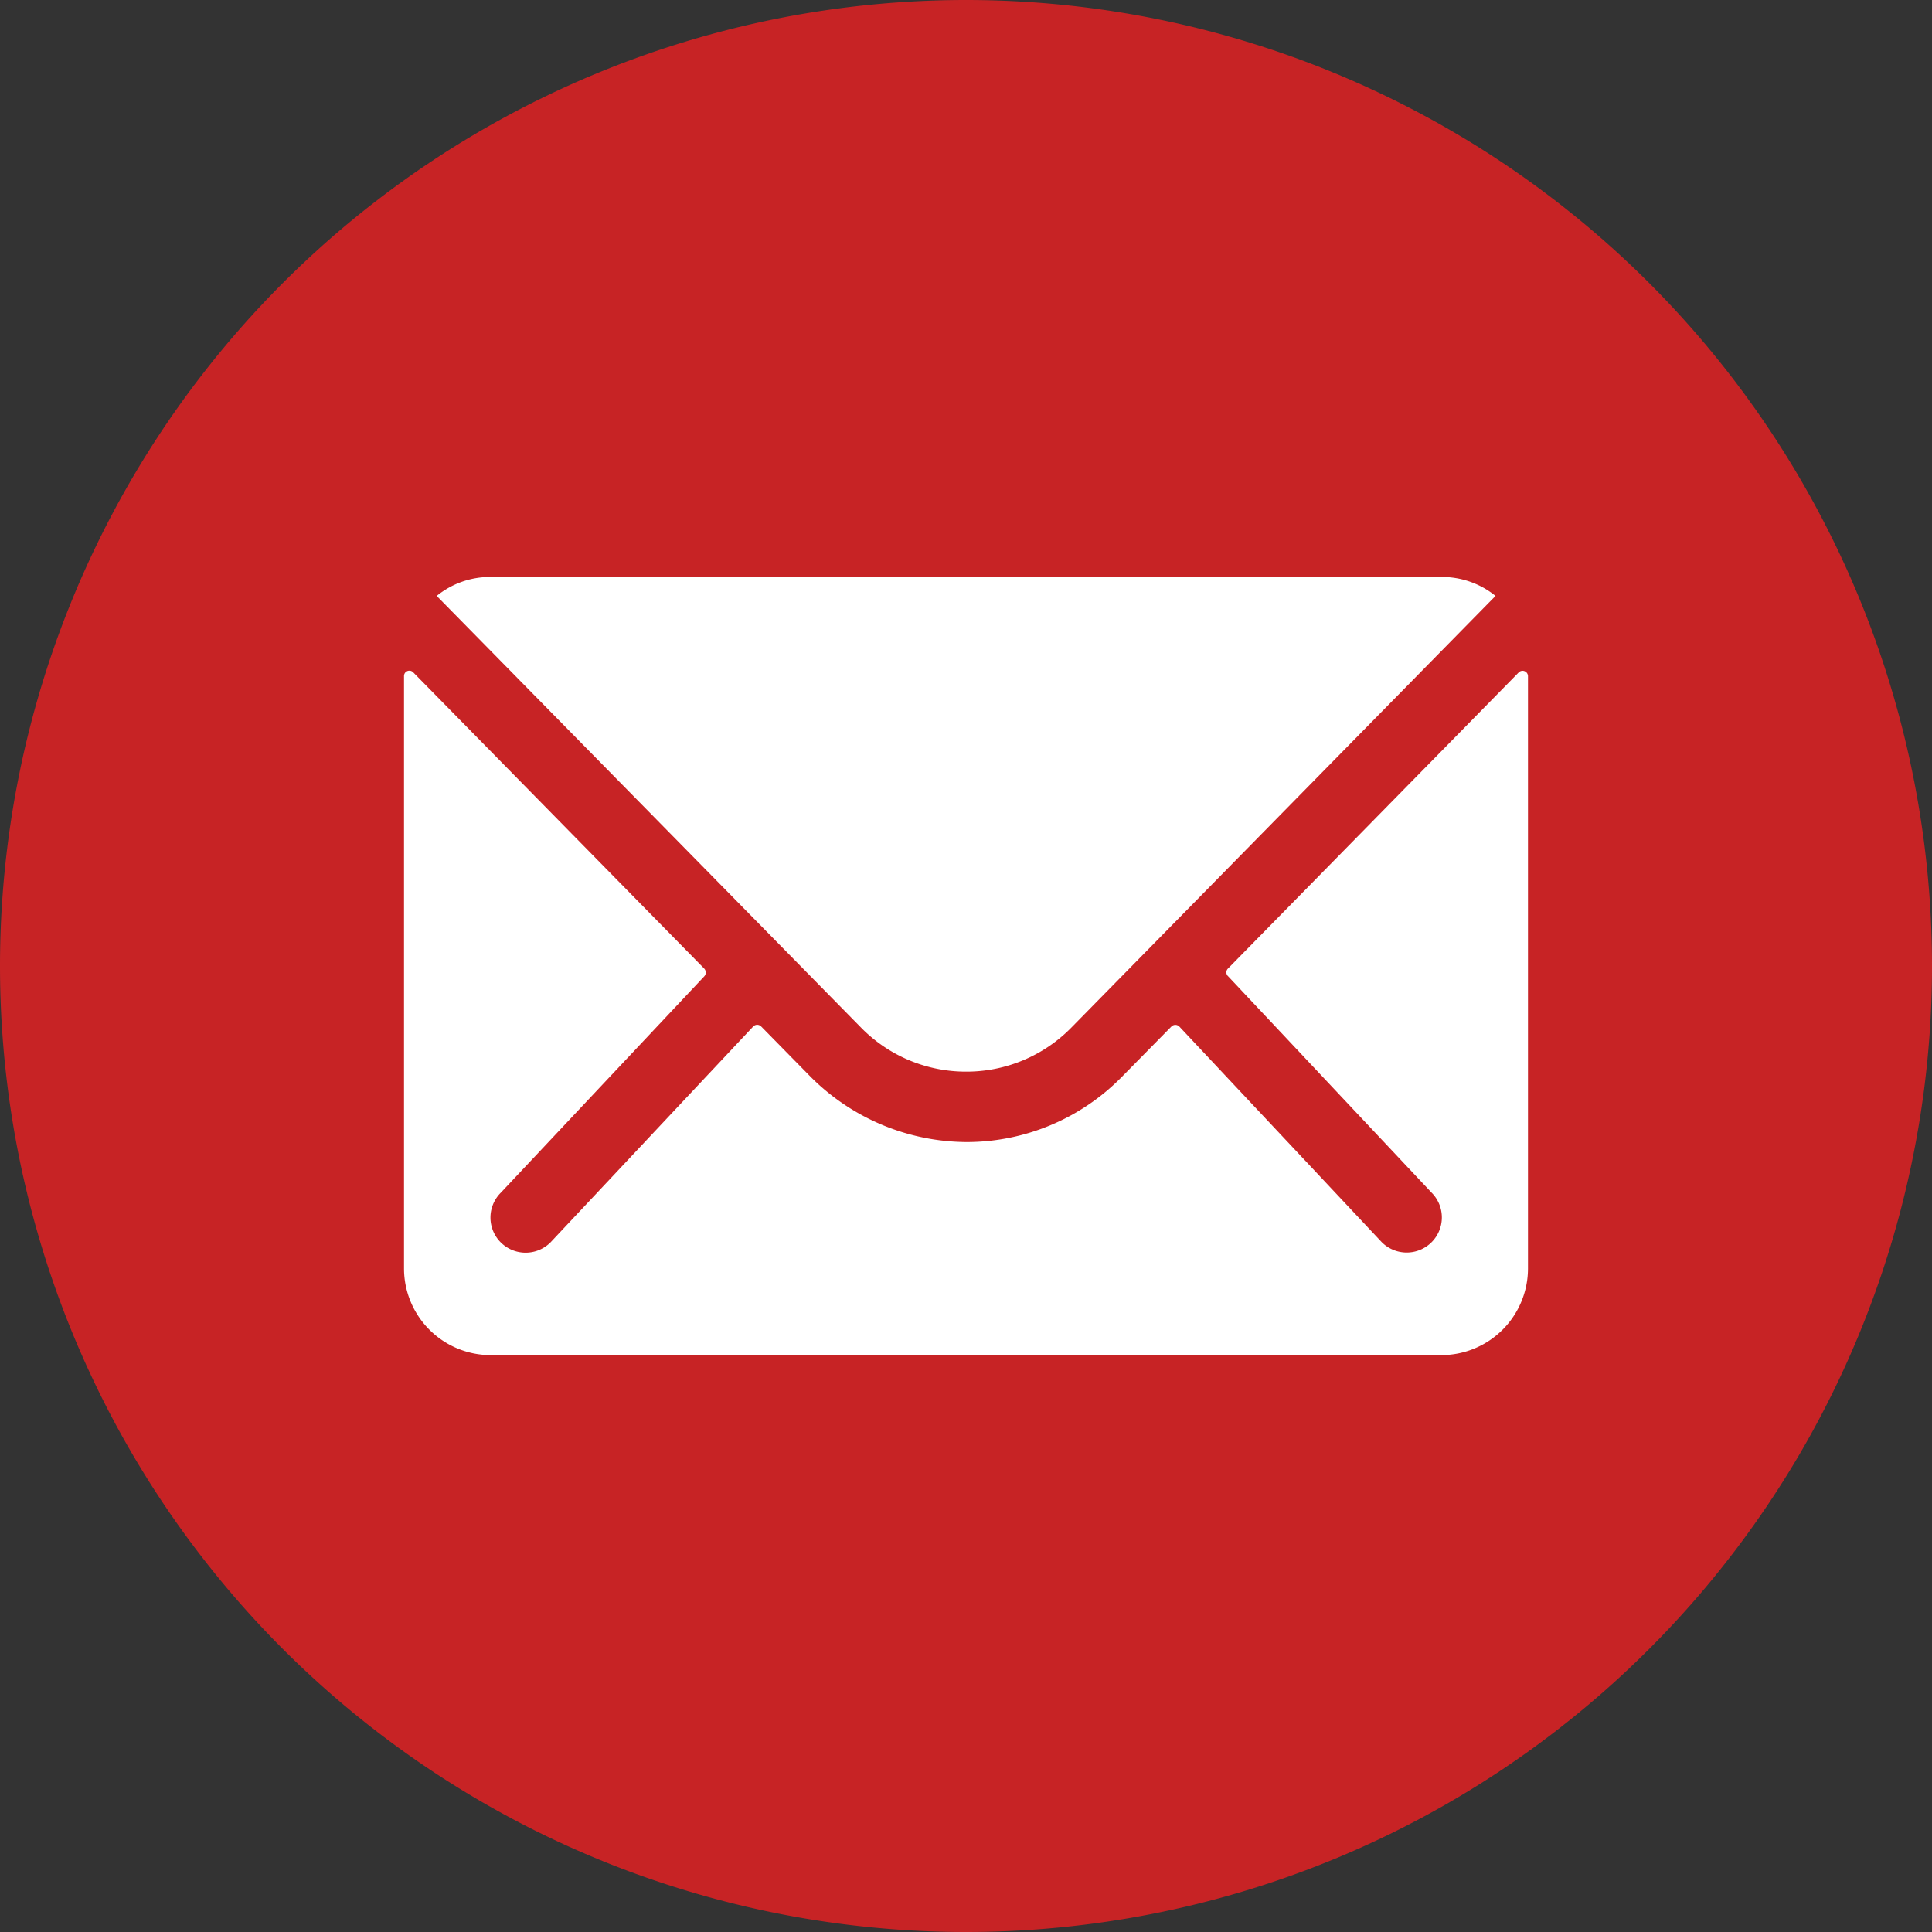 <svg xmlns="http://www.w3.org/2000/svg" width="25" height="25" viewBox="0 0 25 25"><rect x="0" y="0" width="25" height="25" fill="#333333" stroke="none"/><path d="M12.5,25h0A12.5,12.5,0,0,1,0,12.5H0A12.5,12.5,0,0,1,12.5,0h0A12.5,12.5,0,0,1,25,12.5h0A12.5,12.5,0,0,1,12.5,25Z" fill="#c72325"/><g transform="translate(1.853 -0.409)"><path d="M17.8,10.335l-3.762,3.832a.068.068,0,0,0,0,.1l2.633,2.8a.454.454,0,0,1,0,.643.456.456,0,0,1-.643,0l-2.622-2.793a.072.072,0,0,0-.1,0l-.64.65a2.815,2.815,0,0,1-2.007.846,2.871,2.871,0,0,1-2.049-.871l-.615-.626a.072.072,0,0,0-.1,0L5.27,17.712a.456.456,0,0,1-.643,0,.454.454,0,0,1,0-.643l2.633-2.8a.074.074,0,0,0,0-.1L3.494,10.335a.069.069,0,0,0-.119.049v7.667A1.122,1.122,0,0,0,4.494,19.17H16.8a1.122,1.122,0,0,0,1.119-1.119V10.384A.07.07,0,0,0,17.8,10.335Z" transform="translate(0 -1.226)" fill="#fff"/><path d="M11.074,14.276a1.9,1.9,0,0,0,1.367-.573L17.927,8.12a1.1,1.1,0,0,0-.692-.245H4.918a1.092,1.092,0,0,0-.692.245L9.711,13.7A1.9,1.9,0,0,0,11.074,14.276Z" transform="translate(-0.428)" fill="#fff"/></g></svg>